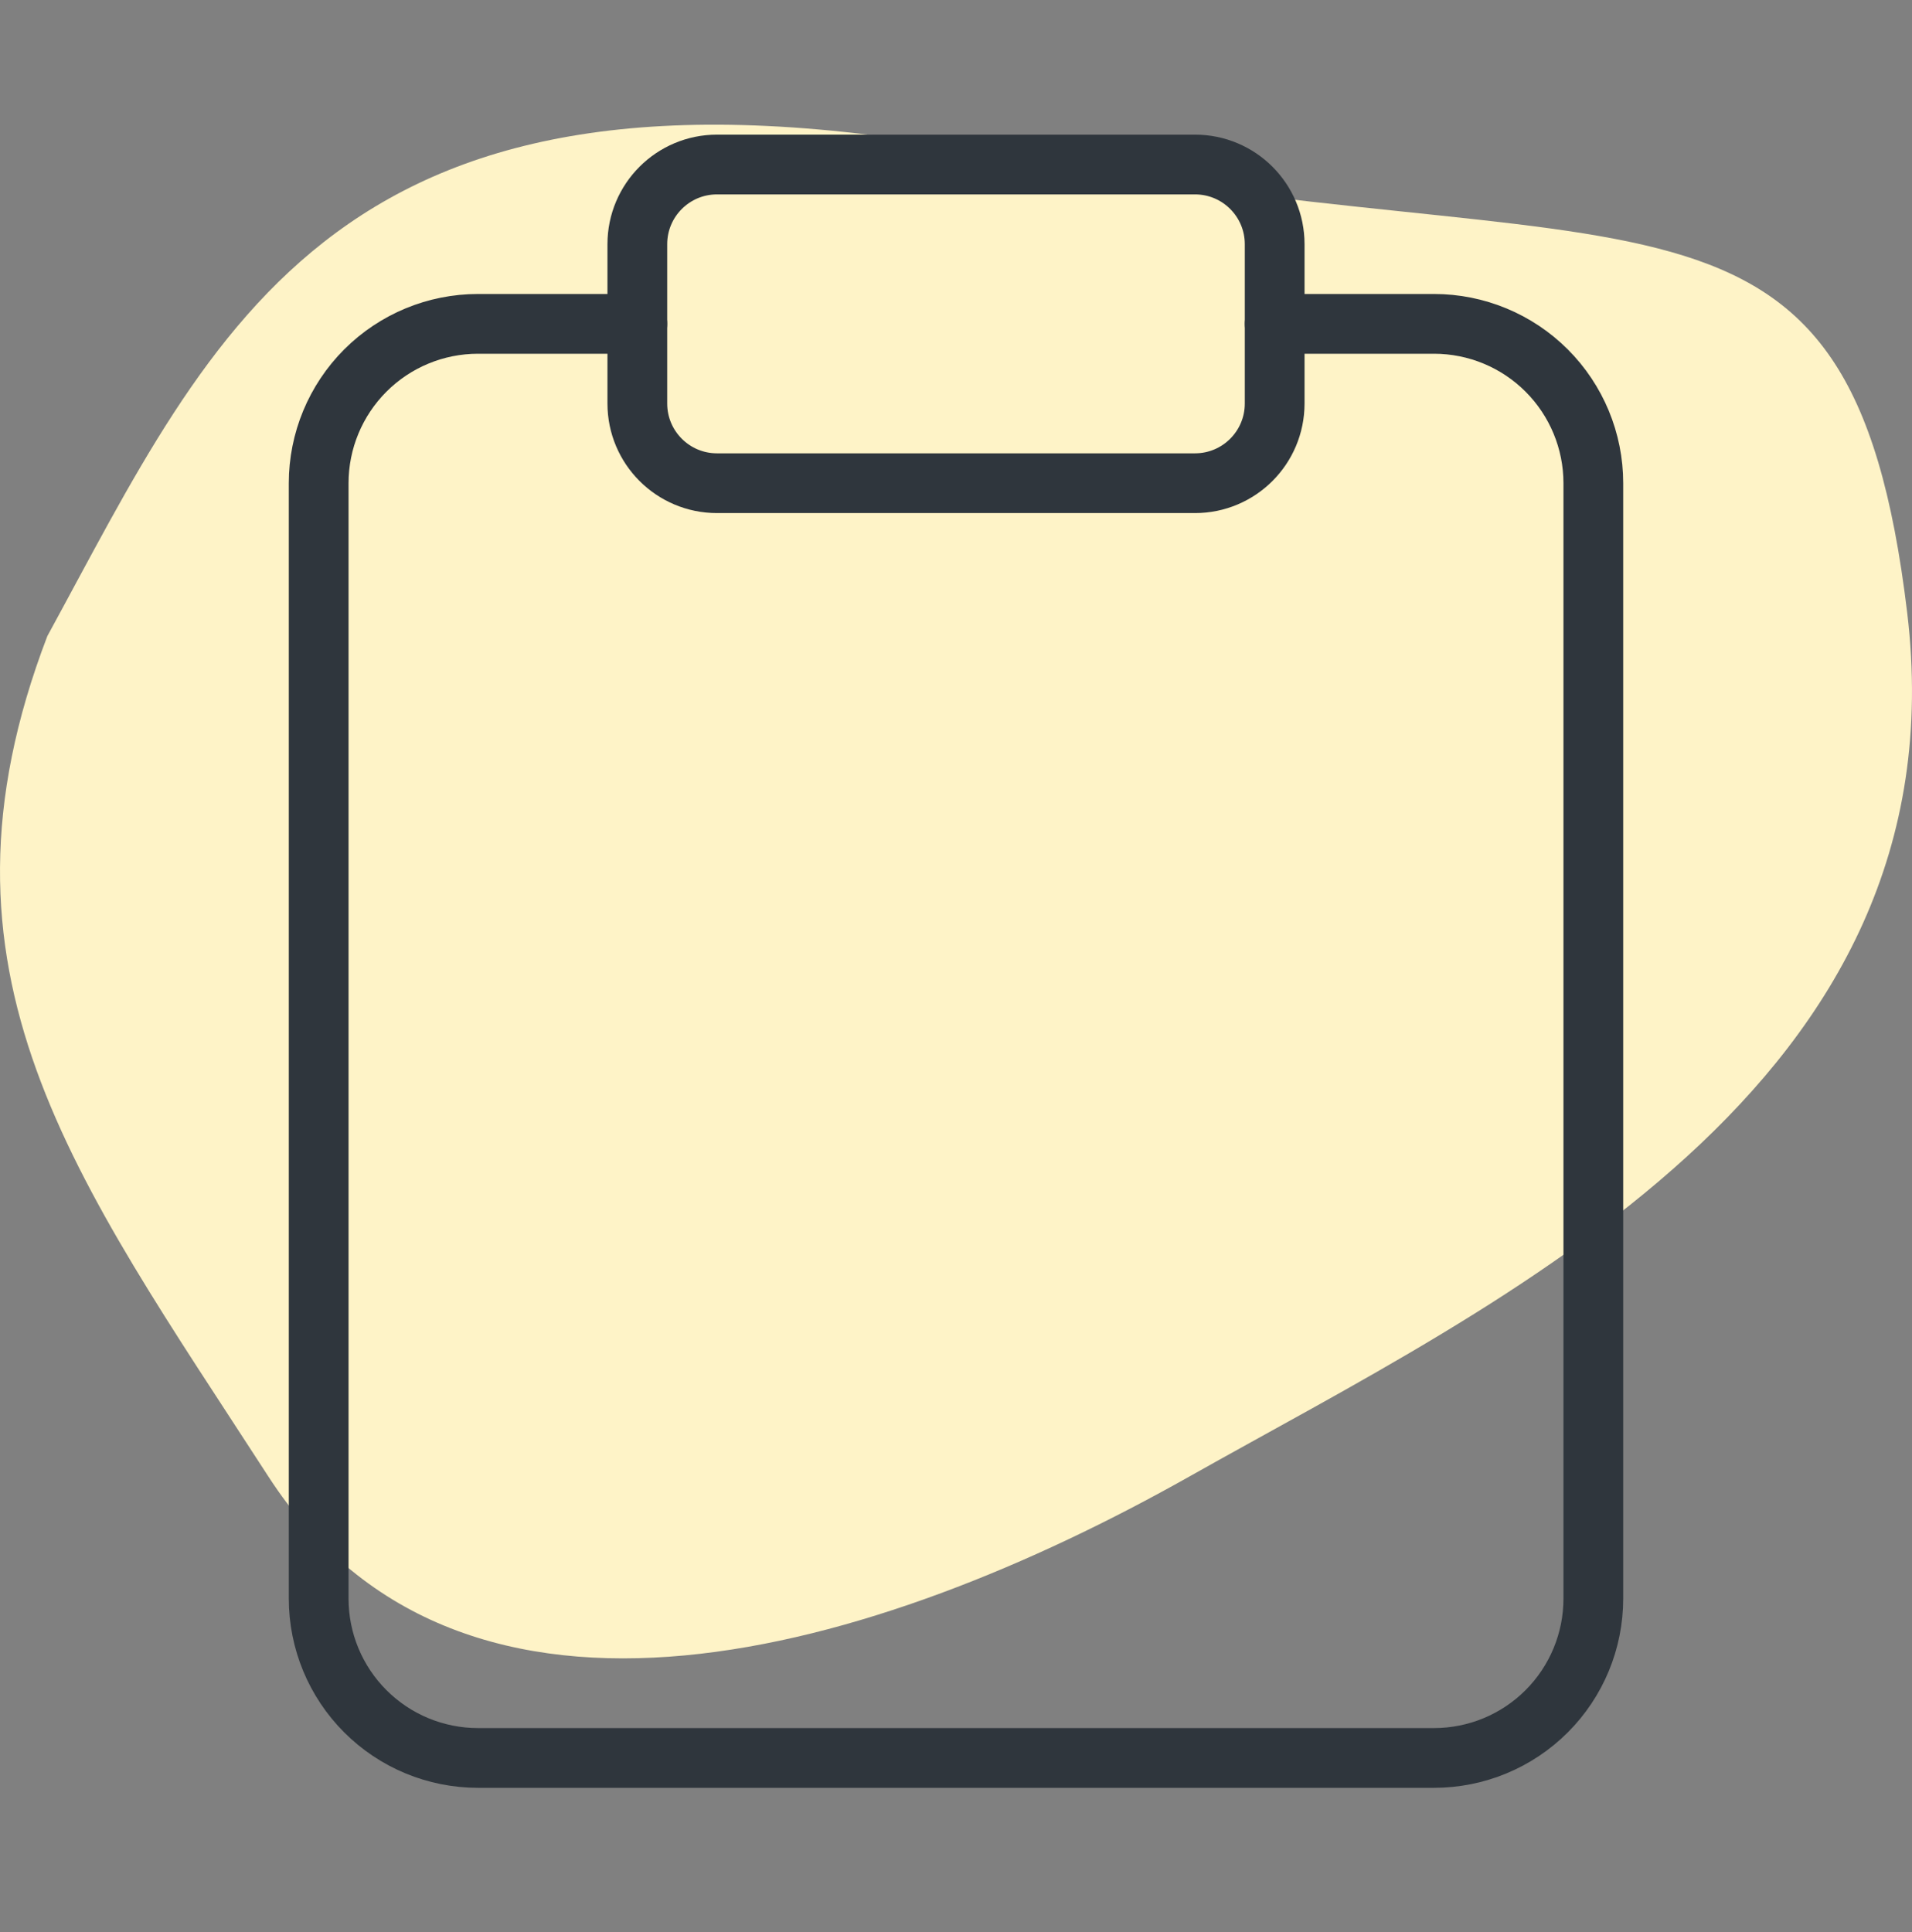 <svg width="96" height="97" viewBox="0 0 96 97" fill="none" xmlns="http://www.w3.org/2000/svg">
<rect x="0" y="0" width="96" height="97" fill="#808080" stroke="none"/>
<path d="M49.617 7.715C16.878 1.465 10.836 16.44 2.377 31.936C-4.105 48.864 3.695 59.022 13.473 74.127C23.25 89.233 44.014 82.982 59.724 74.127C75.435 65.272 98.615 54.594 95.759 30.764C92.903 6.934 82.356 13.966 49.617 7.715Z" fill="#FEF3C7"/>
<path d="M64 16.26H72C74.122 16.26 76.157 17.103 77.657 18.603C79.157 20.104 80 22.139 80 24.26V80.26C80 82.382 79.157 84.417 77.657 85.917C76.157 87.417 74.122 88.26 72 88.26H24C21.878 88.26 19.843 87.417 18.343 85.917C16.843 84.417 16 82.382 16 80.26V24.26C16 22.139 16.843 20.104 18.343 18.603C19.843 17.103 21.878 16.26 24 16.26H32" stroke="#2F363D" stroke-width="3" stroke-linecap="round" stroke-linejoin="round"/>
<path d="M60 8.26H36C33.791 8.26 32 10.051 32 12.26V20.26C32 22.469 33.791 24.26 36 24.26H60C62.209 24.26 64 22.469 64 20.26V12.26C64 10.051 62.209 8.26 60 8.26Z" stroke="#2F363D" stroke-width="3" stroke-linecap="round" stroke-linejoin="round"/>
</svg>
